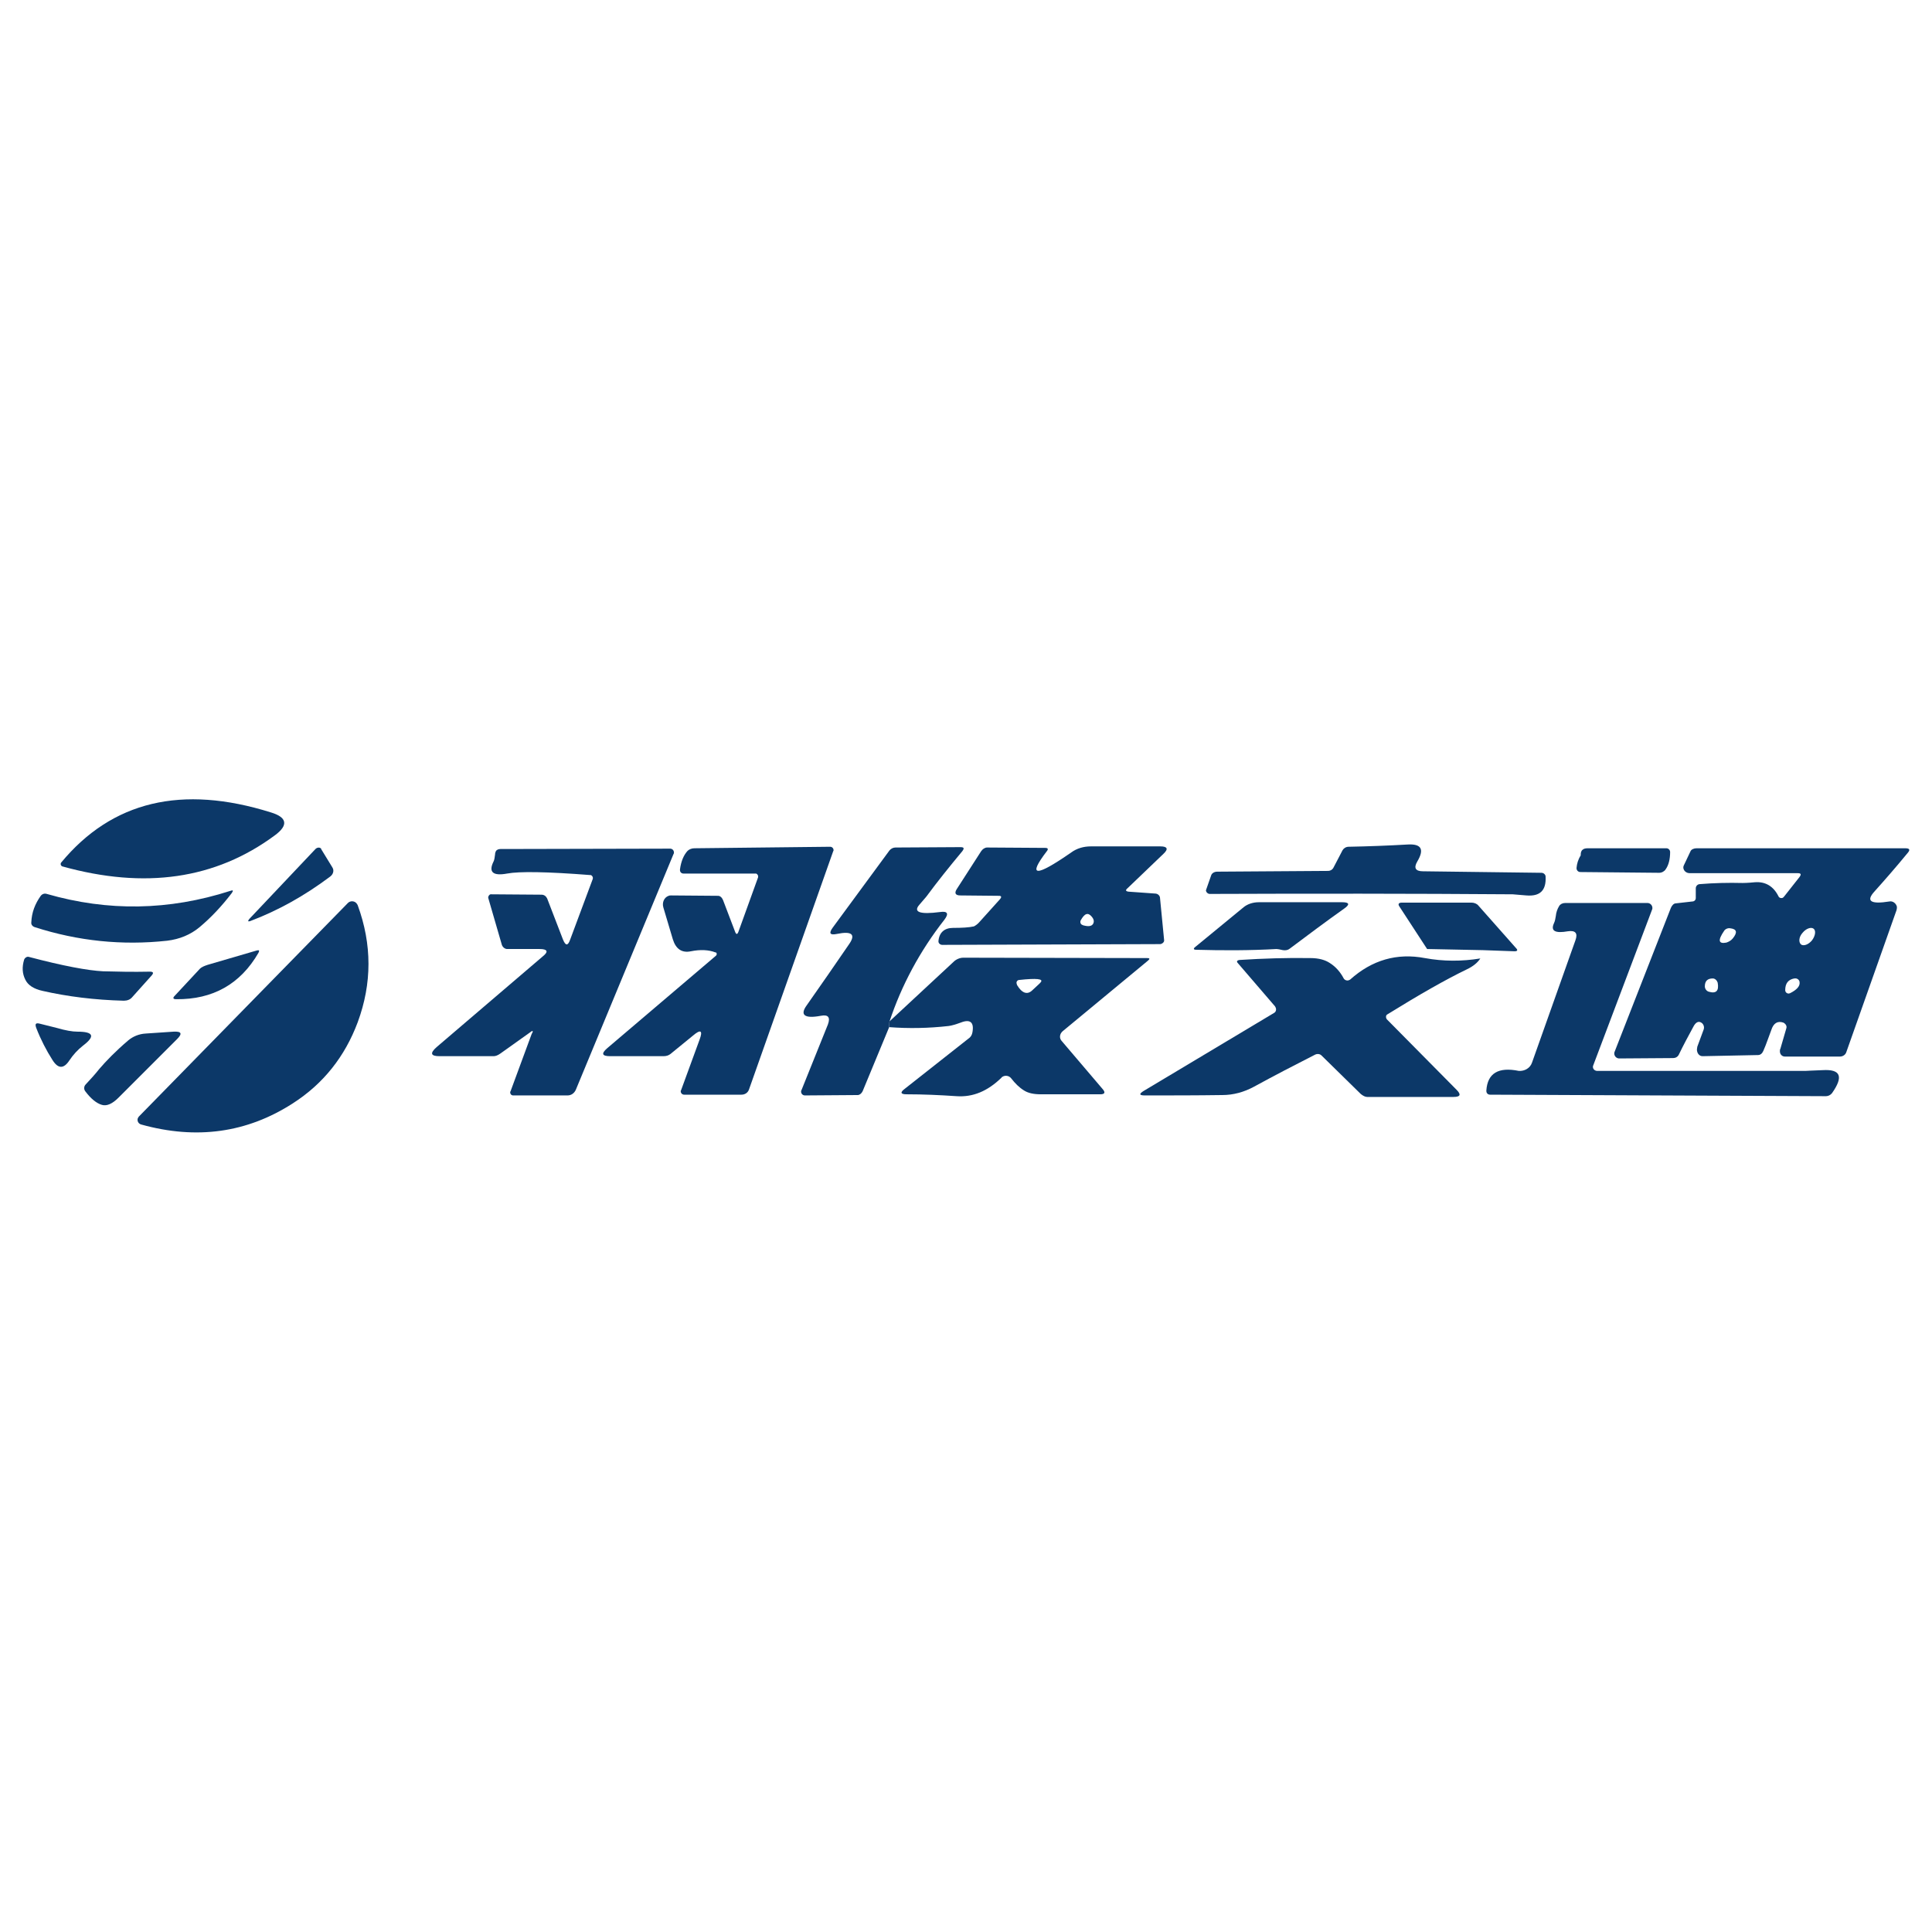 <svg xmlns="http://www.w3.org/2000/svg" x="0px" y="0px"  width="500px" height="500px" viewBox="0 0 512 512"><g id="rw-ugo-kotsu-o.svg"><path fill="#0C3868" d="M71.8,215.3c4.3,1.3,4.7,3.4,1,6.1c-15.7,11.6-34.4,14.3-56.3,8.2
		c-0.3-0.1-0.5-0.5-0.4-0.8c0-0.1,0.1-0.2,0.1-0.2C29.7,212.3,48.2,207.9,71.8,215.3z"/>
	<path fill="#0C3868" d="M66.1,243.5L83.6,225c0.4-0.4,1-0.5,1.4-0.2c0.1,0,0.1,0.1,0.1,0.2l3,4.9
		c0.5,0.8,0.2,1.8-0.6,2.4c-6.8,5.1-13.8,9-21.2,11.8C65.7,244.3,65.6,244.1,66.1,243.5z"/>
	<path fill="#0C3868" d="M189.6,252.4c-1.8-0.7-4-0.8-6.5-0.3c-2.4,0.5-4-0.6-4.8-3.2l-2.5-8.4
		c-0.4-1.3,0.2-2.7,1.4-3.1c0.2-0.1,0.5-0.1,0.7-0.1l12.4,0.1c0.5,0,1,0.4,1.3,1.1l3.2,8.4c0.3,0.8,0.6,0.8,0.9,0l5.2-14.4
		c0.1-0.4-0.1-0.8-0.5-1c-0.1,0-0.2,0-0.3,0h-19c-0.5,0-0.9-0.4-0.9-0.9c0-0.1,0-0.1,0-0.2c0.3-2.2,1-3.8,2-4.9
		c0.4-0.4,1.1-0.7,1.8-0.7l36-0.4c0.5,0,0.9,0.4,0.9,0.9c0,0.1,0,0.2-0.1,0.3l-22.3,63.1c-0.3,0.9-1.1,1.4-2,1.4h-15.2
		c-0.5,0-0.9-0.4-0.9-0.9c0-0.1,0-0.2,0.1-0.3l4.9-13.4c0.9-2.4,0.3-2.8-1.7-1.1l-6,4.9c-0.5,0.4-1.1,0.6-1.9,0.6h-14.1
		c-2.2,0-2.4-0.7-0.8-2.1l28.8-24.5c0.3-0.2,0.3-0.6,0.1-0.9C189.8,252.5,189.7,252.4,189.6,252.4z"/>
	<path fill="#0C3868" d="M235.7,270.8l-0.1,1.5l-7,16.9c-0.3,0.6-0.8,1-1.3,1l-14,0.1c-0.5,0-1-0.4-1-1
		c0-0.1,0-0.3,0.1-0.4l7-17.4c0.7-1.9,0.1-2.7-1.9-2.3c-4.3,0.8-5.6-0.2-3.7-2.8c3.8-5.4,7.6-10.9,11.3-16.3
		c1.7-2.5,0.6-3.4-3.3-2.6c-1.9,0.4-2.2-0.2-1.1-1.7l15-20.4c0.4-0.5,1-0.8,1.6-0.8l17.2-0.1c1,0,1.1,0.3,0.5,1.1
		c-3.5,4.2-6.7,8.2-9.5,12c-0.1,0.1-0.7,0.8-1.8,2.1c-1.8,2,0,2.7,5.4,2c2-0.3,2.4,0.4,1.2,2C243.8,252,238.9,261.1,235.7,270.8z"/>
	<path fill="#0C3868" d="M259.6,244.3l5.4-6c0.5-0.6,0.4-0.9-0.3-0.9l-10.2-0.1c-1.3,0-1.6-0.6-1-1.6l6.5-10.1
		c0.4-0.6,1-1,1.6-1l15.4,0.1c0.7,0,0.9,0.3,0.4,0.9c-5.2,6.8-3,6.9,6.5,0.3c1.5-1.1,3.3-1.6,5.2-1.6h18.4c1.9,0,2.2,0.7,0.8,2
		l-9.5,9.1c-0.6,0.5-0.5,0.8,0.3,0.9l7,0.5c0.7,0,1.2,0.5,1.3,1l1.1,11.3c0.1,0.5-0.4,1-1,1.1c0,0-0.1,0-0.1,0l-57.7,0.2
		c-0.5,0-1-0.4-1-0.9c0,0,0-0.1,0-0.1c0.2-2.3,1.6-3.5,3.9-3.5s4.2-0.1,5.5-0.4C258.5,245.3,259.1,244.9,259.6,244.3z M286.4,243.9
		c-0.2,0.4-0.1,1,0.4,1.2c0,0,0.1,0,0.2,0.1c1.4,0.4,2.3,0.3,2.7-0.4c0.3-0.6,0.2-1.2-0.4-1.9C288.3,241.7,287.4,242.1,286.4,243.9z
		"/>
	<path fill="#0C3868" d="M353.4,229.9l2.4-4.6c0.3-0.5,0.9-0.9,1.6-0.9c5.2-0.1,10.5-0.3,15.7-0.6
		c3.6-0.2,4.4,1.3,2.5,4.5c-1,1.7-0.5,2.6,1.5,2.6l31.4,0.4c0.6,0,1.1,0.5,1.1,1c0.2,3.7-1.5,5.3-5.1,5c-2.3-0.2-3.5-0.3-3.6-0.3
		c-26.8-0.2-53.6-0.2-80.3-0.1c-0.5,0-0.9-0.4-1-0.8c0-0.1,0-0.2,0-0.2l1.4-4c0.2-0.5,0.8-0.9,1.6-0.9l29.4-0.2
		C352.5,230.8,353.1,230.5,353.4,229.9z"/>
	<path fill="#0C3868" d="M140.6,273.5l-8,5.7c-0.7,0.5-1.3,0.7-1.8,0.7l-14.3,0c-2.4,0-2.6-0.8-0.8-2.4l28.2-24.1
		c1.5-1.2,1.2-1.9-0.9-1.9l-8.6,0c-0.6,0-1.2-0.5-1.4-1.1l-3.6-12.4c-0.1-0.4,0.2-0.9,0.6-1c0.1,0,0.2,0,0.2,0l13.3,0.1
		c0.7,0,1.2,0.4,1.5,1l4.2,10.9c0.7,1.7,1.3,1.7,1.9,0l6-16.1c0.1-0.4-0.1-0.8-0.5-1c-0.1,0-0.1,0-0.2,0c-11.5-0.9-18.8-1-22-0.4
		c-3.8,0.7-5-0.4-3.6-3.2c0.2-0.4,0.3-1,0.4-1.9c0-0.3,0.1-0.6,0.2-0.8c0.2-0.4,0.7-0.6,1.2-0.6l45-0.1c0.6,0,1,0.5,1,1
		c0,0.1,0,0.3-0.1,0.4l-25.9,62.5c-0.4,0.9-1.2,1.5-2.2,1.5h-14.4c-0.5,0-0.8-0.4-0.8-0.8c0-0.1,0-0.2,0.1-0.3l5.6-15.2
		C141.4,273.2,141.2,273,140.6,273.5z"/>
	<path fill="#0C3868" d="M418.9,226.7c0-0.7,0.1-1.2,0.5-1.5c0.3-0.3,0.8-0.4,1.4-0.4c6.6,0,13.5,0,20.8,0
		c0.6,0,1,0.5,1,1c0,0,0,0,0,0c0,1.9-0.4,3.5-1.2,4.6c-0.3,0.5-1,0.9-1.7,0.9l-20.9-0.2c-0.6,0-1-0.5-1-1c0,0,0,0,0-0.1
		C417.9,228.9,418.2,227.8,418.9,226.7z"/>
	<path fill="#0C3868" d="M449.4,238v-2.6c0-0.6,0.5-1.1,1.1-1.1c3.7-0.3,7.5-0.4,11.3-0.3c0.1,0,1.3,0,3.3-0.2
		c2.8-0.2,4.9,1.1,6.2,3.7c0.2,0.5,0.8,0.6,1.2,0.4c0.1-0.1,0.2-0.2,0.3-0.3l4.1-5.2c0.5-0.7,0.4-1-0.5-1h-28.6
		c-0.9,0-1.6-0.6-1.7-1.4c0-0.2,0-0.4,0.1-0.6l1.8-3.8c0.2-0.5,0.9-0.8,1.6-0.8h55.3c1.2,0,1.4,0.4,0.6,1.3
		c-3.2,3.9-6.1,7.2-8.7,10.1c-2.4,2.6-1.1,3.5,3.9,2.7c0.9-0.2,1.8,0.5,2,1.4c0,0.3,0,0.6-0.1,0.9l-13.3,37.6
		c-0.2,0.7-0.9,1.2-1.7,1.2h-14.6c-0.8,0-1.4-0.7-1.3-1.6c0-0.2,0-0.3,0.1-0.4l1.6-5.5c0.2-0.6-0.2-1.2-0.8-1.5
		c-1.5-0.5-2.6,0.1-3.2,2c-0.7,1.8-1.3,3.7-2.1,5.5c-0.3,0.7-0.8,1.1-1.4,1.1l-14.7,0.3c-0.9,0-1.5-0.8-1.5-1.8
		c0-0.2,0.1-0.4,0.1-0.7l1.7-4.6c0.2-0.6,0-1.3-0.5-1.7c-0.8-0.6-1.6-0.3-2.3,1.1c-1.3,2.4-2.6,4.8-3.8,7.3
		c-0.3,0.6-0.9,0.9-1.5,0.9l-14.3,0.1c-0.7,0-1.3-0.6-1.3-1.3c0-0.2,0-0.3,0.1-0.5l14.9-38.1c0.3-0.7,0.8-1.2,1.3-1.2l4.4-0.5
		C449,238.9,449.4,238.5,449.4,238z M459.2,248.7c1.3-1.6,1.1-2.5-0.7-2.7c-0.6-0.1-1.3,0.2-1.6,0.7c-1.7,2.5-1.5,3.5,0.6,3.1
		C458.1,249.6,458.7,249.3,459.2,248.7z M477.3,250.3c0.7,0.5,2,0,2.9-1.1c0.9-1.2,1.1-2.6,0.4-3.1l0,0c-0.7-0.5-2,0-2.9,1.1
		C476.7,248.3,476.6,249.7,477.3,250.3L477.3,250.3z M453.9,259.3c-1.4,0-2.1,0.7-2.1,2.1c0,0.6,0.4,1.2,1,1.4
		c2,0.6,2.8-0.2,2.4-2.4C455,259.8,454.5,259.3,453.9,259.3z M474.4,263.2c1.8-0.9,2.7-1.9,2.5-3c-0.1-0.6-0.7-1-1.3-0.9
		c0,0,0,0-0.1,0c-1.6,0.3-2.4,1.3-2.4,3.1c0,0.5,0.4,0.9,0.9,0.9C474.2,263.3,474.3,263.2,474.4,263.2z"/>
	<path fill="#0C3868" d="M61.4,236.7c-2.6,3.4-5.4,6.4-8.5,9c-2.4,2-5.3,3.2-8.6,3.6c-11.9,1.3-23.6,0.1-35.1-3.6
		c-0.6-0.2-1-0.7-0.9-1.3c0.1-2.6,1-4.9,2.5-7c0.4-0.5,1-0.7,1.6-0.5c16.3,4.7,32.4,4.4,48.6-0.8C61.8,235.8,61.9,236,61.4,236.7z"
		/>
	<path fill="#0C3868" d="M94.8,270.9c-3.4,9.1-9.1,16.3-17.2,21.5c-12.1,7.8-25.5,9.7-40.2,5.6
		c-0.7-0.2-1.1-0.9-0.9-1.6c0.1-0.2,0.2-0.4,0.3-0.5l55.4-56.6c0.6-0.6,1.6-0.6,2.2,0c0.2,0.2,0.3,0.4,0.4,0.6
		C98.6,250.3,98.6,260.6,94.8,270.9z"/>
	<path fill="#0C3868" d="M338.3,251.5c-7.1,0.4-14.2,0.4-21.3,0.2c-0.7,0-0.8-0.3-0.3-0.7l12.9-10.6
		c1-0.8,2.4-1.3,4-1.3h22.1c1.9,0,2.1,0.6,0.5,1.7c-4.8,3.4-9.6,7-14.4,10.6c-0.5,0.4-1.1,0.5-1.8,0.4
		C339.1,251.6,338.6,251.5,338.3,251.5z"/>
	<path fill="#0C3868" d="M393,251.8l-14.8-0.3l-7.3-11.2c-0.5-0.7-0.3-1.1,0.7-1.1h18.3c0.8,0,1.5,0.3,1.9,0.8
		l10,11.3c0.5,0.5,0.3,0.8-0.4,0.8L393,251.8z"/>
	<path fill="#0C3868" d="M406,281.6l11.5-32.4c0.7-1.9,0-2.7-2-2.4c-3.4,0.6-4.6-0.1-3.7-2.1
		c0.3-0.6,0.4-1.3,0.5-1.9c0.1-1,0.4-1.9,0.9-2.7c0.3-0.5,0.9-0.8,1.6-0.8h21.8c0.7,0,1.3,0.6,1.3,1.3c0,0.2,0,0.3-0.1,0.5
		l-15.6,41.3c-0.2,0.5,0.1,1.1,0.6,1.3c0.1,0,0.2,0.1,0.4,0.1c18.5,0,37,0,55.3,0c0.1,0,1.6-0.1,4.5-0.2c4.8-0.3,5.6,1.7,2.5,6.1
		c-0.4,0.5-1,0.8-1.6,0.8l-89-0.4c-0.6,0-1-0.4-1-1c0,0,0,0,0-0.1c0.3-4.6,3.2-6.3,8.6-5.2C404,283.9,405.5,283.1,406,281.6z"/>
	<path fill="#0C3868" d="M53,256.7c0.4-0.4,1.1-0.7,2-1l13-3.8c0.7-0.2,0.8,0,0.5,0.6
		c-4.8,8.3-12.1,12.4-21.8,12.3c-0.8,0-1-0.3-0.4-0.9L53,256.7z"/>
	<path fill="#0C3868" d="M27.3,257.4c3.7,0.1,7.8,0.2,12.4,0.1c0.9,0,1.1,0.3,0.5,1l-5.2,5.8
		c-0.5,0.6-1.3,0.9-2.2,0.9c-7.7-0.2-14.9-1.1-21.5-2.6c-2.3-0.5-3.9-1.5-4.6-3c-0.8-1.6-0.9-3.3-0.3-5.3c0.2-0.5,0.8-0.9,1.3-0.7
		C16.8,256,23.3,257.2,27.3,257.4z"/>
	<path fill="#0C3868" d="M235.6,272.2l0.1-1.5l17-15.8c0.7-0.7,1.7-1.1,2.6-1.1l48.7,0.1c0.7,0,0.8,0.2,0.2,0.7
		l-22.6,18.7c-0.8,0.7-0.9,1.8-0.3,2.5c0,0,0,0,0,0l10.9,12.8c0.8,0.9,0.6,1.4-0.6,1.4c-5.3,0-10.6,0-15.8,0c-1.8,0-3.3-0.3-4.4-1
		c-1.3-0.8-2.4-1.9-3.4-3.2c-0.6-0.8-1.7-0.9-2.4-0.4c-0.1,0-0.1,0.1-0.2,0.2c-3.7,3.6-7.6,5.2-11.9,4.9c-4.4-0.3-8.8-0.5-13.3-0.5
		c-1.5,0-1.7-0.5-0.5-1.4l17-13.4c0.6-0.4,0.9-1,1-1.6c0.5-2.7-0.6-3.6-3.1-2.6c-1.4,0.5-2.4,0.8-3.2,0.9
		C246.1,272.5,240.8,272.6,235.6,272.2z M275.8,260.3c0.8-0.9-1.1-1.1-5.7-0.6c-0.4,0-0.8,0.4-0.7,0.9c0,0.1,0.1,0.2,0.1,0.4
		c1.3,2.2,2.7,2.7,4,1.5C275,261.1,275.8,260.4,275.8,260.3z"/>
	<path fill="#0C3868" d="M377.6,253.9c4.9,0.9,9.8,0.9,14.7,0.1c-0.7,1.1-1.9,2.1-3.6,2.9
		c-5.6,2.7-12.6,6.7-21,11.9c-0.4,0.2-0.5,0.7-0.3,1.1c0,0.1,0.1,0.1,0.1,0.2l18.5,18.7c1.3,1.3,1,1.9-0.8,1.9h-22.9
		c-0.5,0-1.1-0.3-1.7-0.8l-10.4-10.2c-0.4-0.4-1.1-0.5-1.7-0.2c-5.5,2.8-10.9,5.6-16.2,8.5c-2.6,1.4-5.4,2.2-8.4,2.2
		c-6.8,0.1-13.6,0.1-20.5,0.1c-1.5,0-1.6-0.4-0.3-1.2l34.6-20.7c0.5-0.3,0.6-1,0.3-1.5c0-0.1-0.1-0.1-0.1-0.2l-9.8-11.4
		c-0.5-0.5-0.3-0.8,0.4-0.9c6.2-0.4,12.5-0.6,18.8-0.5c2.2,0,3.9,0.5,5.1,1.3c1.6,1,2.8,2.4,3.7,4.1c0.3,0.5,1,0.7,1.5,0.4
		c0.1,0,0.1-0.1,0.2-0.1C363.6,254.4,370.2,252.5,377.6,253.9z"/>
	<path fill="#0C3868" d="M15,272.4c2.4,0.7,4.2,1,5.5,1c4.3,0,4.8,1.2,1.5,3.7c-1.4,1.1-2.6,2.4-3.6,3.9
		c-1.5,2.3-3,2.3-4.5-0.1c-1.6-2.5-3.1-5.4-4.3-8.5c-0.4-1.1-0.1-1.4,1-1.1L15,272.4z"/>
	<path fill="#0C3868" d="M26.3,283.3c1.8-2.1,4.3-4.7,7.7-7.6c1.2-1,2.8-1.7,4.6-1.8l7.4-0.5
		c2.1-0.1,2.4,0.5,0.9,2c-5.3,5.3-10.4,10.4-15.5,15.5c-1.6,1.6-3.1,2.3-4.4,1.9c-1.4-0.4-2.9-1.6-4.4-3.6c-0.4-0.5-0.4-1.3,0.1-1.8
		C24,286,25.2,284.7,26.3,283.3z"/></g></svg> 
